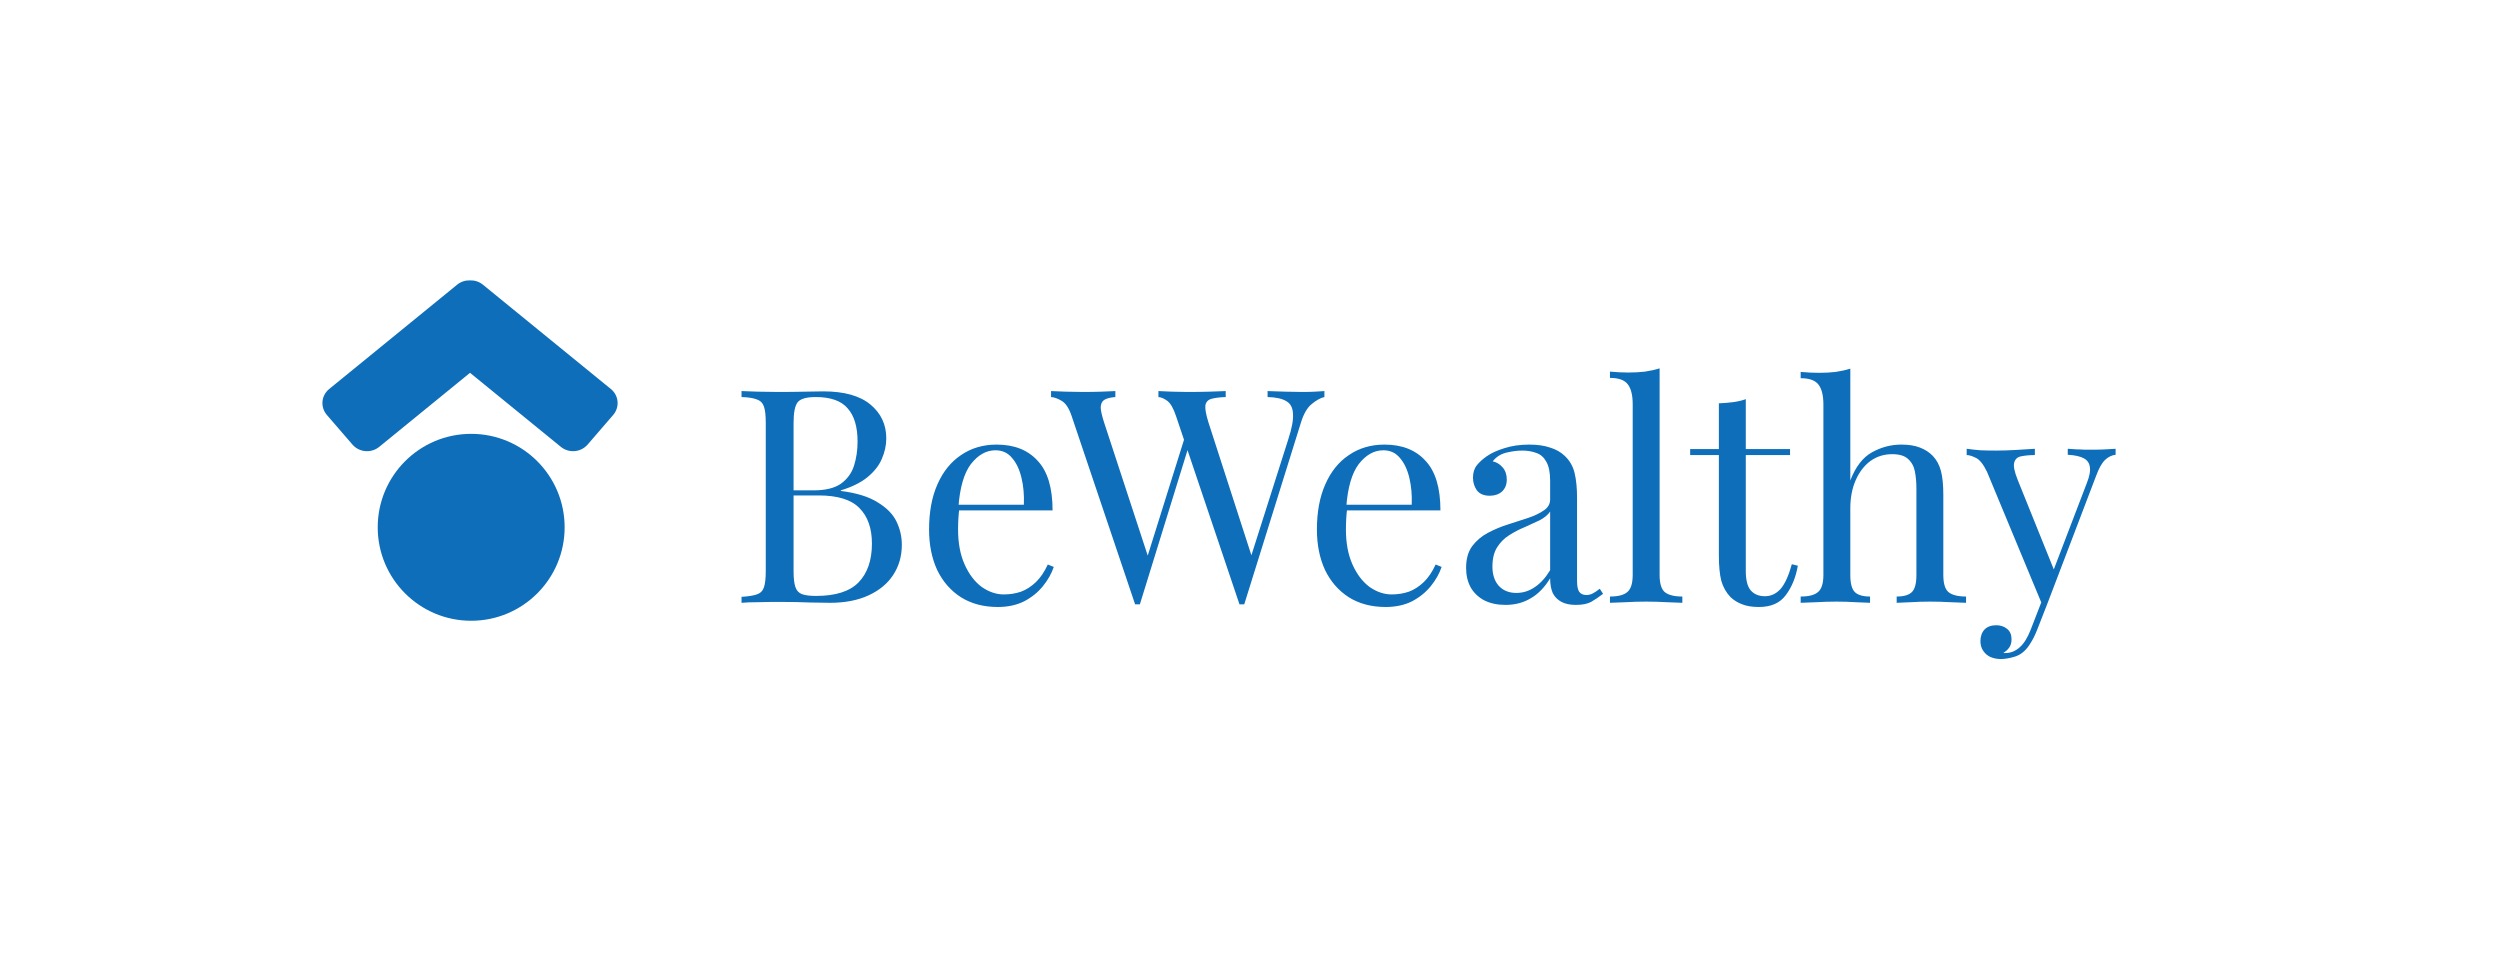 <svg width="535" height="205" viewBox="0 0 535 205" fill="none" xmlns="http://www.w3.org/2000/svg">
<path d="M158.688 83.688C159.584 83.731 160.757 83.773 162.208 83.816C163.659 83.859 165.088 83.88 166.496 83.88C168.501 83.88 170.421 83.859 172.256 83.816C174.091 83.773 175.392 83.752 176.16 83.752C180.64 83.752 184.011 84.691 186.272 86.568C188.533 88.445 189.664 90.856 189.664 93.8C189.664 95.293 189.344 96.765 188.704 98.216C188.107 99.624 187.083 100.925 185.632 102.12C184.224 103.272 182.325 104.211 179.936 104.936V105.064C183.307 105.491 185.931 106.301 187.808 107.496C189.728 108.648 191.072 110.013 191.84 111.592C192.608 113.171 192.992 114.835 192.992 116.584C192.992 119.016 192.373 121.171 191.136 123.048C189.941 124.883 188.192 126.333 185.888 127.4C183.584 128.467 180.832 129 177.632 129C176.693 129 175.285 128.979 173.408 128.936C171.531 128.851 169.269 128.808 166.624 128.808C165.131 128.808 163.659 128.829 162.208 128.872C160.757 128.872 159.584 128.915 158.688 129V127.72C160.139 127.635 161.227 127.464 161.952 127.208C162.72 126.952 163.232 126.44 163.488 125.672C163.744 124.904 163.872 123.752 163.872 122.216V90.472C163.872 88.893 163.744 87.741 163.488 87.016C163.232 86.248 162.72 85.736 161.952 85.48C161.227 85.181 160.139 85.011 158.688 84.968V83.688ZM174.56 84.968C172.597 84.968 171.317 85.331 170.72 86.056C170.123 86.781 169.824 88.253 169.824 90.472V122.216C169.824 123.709 169.952 124.84 170.208 125.608C170.464 126.376 170.933 126.888 171.616 127.144C172.299 127.4 173.301 127.528 174.624 127.528C178.805 127.528 181.835 126.568 183.712 124.648C185.632 122.685 186.592 119.912 186.592 116.328C186.592 113.043 185.696 110.504 183.904 108.712C182.155 106.92 179.253 106.024 175.2 106.024H168.608C168.608 106.024 168.608 105.853 168.608 105.512C168.608 105.128 168.608 104.936 168.608 104.936H174.112C176.629 104.936 178.571 104.467 179.936 103.528C181.301 102.547 182.24 101.267 182.752 99.688C183.264 98.067 183.52 96.339 183.52 94.504C183.52 91.347 182.816 88.979 181.408 87.4C180.043 85.779 177.76 84.968 174.56 84.968ZM213.283 95.144C217.038 95.144 219.96 96.296 222.051 98.6C224.184 100.861 225.251 104.403 225.251 109.224H202.659L202.595 108.008H219.107C219.192 105.917 219.022 103.997 218.595 102.248C218.168 100.456 217.486 99.027 216.547 97.96C215.651 96.893 214.478 96.36 213.027 96.36C211.064 96.36 209.315 97.341 207.779 99.304C206.286 101.267 205.39 104.381 205.091 108.648L205.283 108.904C205.198 109.544 205.134 110.248 205.091 111.016C205.048 111.784 205.027 112.552 205.027 113.32C205.027 116.221 205.496 118.717 206.435 120.808C207.374 122.899 208.59 124.499 210.083 125.608C211.619 126.675 213.198 127.208 214.819 127.208C216.099 127.208 217.315 127.016 218.467 126.632C219.619 126.205 220.686 125.523 221.667 124.584C222.648 123.645 223.502 122.387 224.227 120.808L225.507 121.32C225.038 122.728 224.27 124.093 223.203 125.416C222.136 126.739 220.792 127.827 219.171 128.68C217.55 129.491 215.672 129.896 213.539 129.896C210.467 129.896 207.822 129.192 205.603 127.784C203.427 126.376 201.742 124.435 200.547 121.96C199.395 119.443 198.819 116.563 198.819 113.32C198.819 109.565 199.416 106.344 200.611 103.656C201.806 100.925 203.491 98.835 205.667 97.384C207.843 95.891 210.382 95.144 213.283 95.144ZM283.423 83.688V84.968C282.612 85.139 281.716 85.629 280.735 86.44C279.754 87.208 278.964 88.573 278.367 90.536L266.271 129.32C266.186 129.32 266.1 129.32 266.015 129.32C265.93 129.32 265.844 129.32 265.759 129.32C265.674 129.32 265.588 129.32 265.503 129.32C265.418 129.32 265.332 129.32 265.247 129.32L251.679 89.064C251.124 87.4 250.506 86.312 249.823 85.8C249.14 85.288 248.5 85.011 247.903 84.968V83.688C248.671 83.731 249.631 83.773 250.783 83.816C251.935 83.859 253.044 83.88 254.111 83.88C255.775 83.88 257.332 83.859 258.783 83.816C260.234 83.773 261.407 83.731 262.303 83.688V84.968C261.023 85.011 259.999 85.139 259.231 85.352C258.506 85.565 258.079 86.035 257.951 86.76C257.866 87.485 258.079 88.68 258.591 90.344L268.127 119.848L267.231 120.616L275.679 94.056C276.447 91.709 276.788 89.896 276.703 88.616C276.66 87.293 276.191 86.376 275.295 85.864C274.399 85.309 273.055 85.011 271.263 84.968V83.688C272.5 83.731 273.759 83.773 275.039 83.816C276.319 83.859 277.514 83.88 278.623 83.88C279.732 83.88 280.65 83.859 281.375 83.816C282.1 83.773 282.783 83.731 283.423 83.688ZM238.687 83.688V84.968C237.578 85.053 236.767 85.267 236.255 85.608C235.786 85.949 235.551 86.504 235.551 87.272C235.594 87.997 235.828 89.021 236.255 90.344L246.175 120.616L244.575 122.216L253.535 93.608L254.495 95.144L243.935 129.32C243.85 129.32 243.764 129.32 243.679 129.32C243.594 129.32 243.508 129.32 243.423 129.32C243.338 129.32 243.252 129.32 243.167 129.32C243.082 129.32 242.996 129.32 242.911 129.32L229.343 89.064C228.788 87.4 228.084 86.312 227.231 85.8C226.378 85.288 225.61 85.011 224.927 84.968V83.688C225.78 83.731 226.826 83.773 228.063 83.816C229.343 83.859 230.58 83.88 231.775 83.88C233.183 83.88 234.484 83.859 235.679 83.816C236.916 83.773 237.919 83.731 238.687 83.688ZM296.283 95.144C300.038 95.144 302.96 96.296 305.051 98.6C307.184 100.861 308.251 104.403 308.251 109.224H285.659L285.595 108.008H302.107C302.192 105.917 302.022 103.997 301.595 102.248C301.168 100.456 300.486 99.027 299.547 97.96C298.651 96.893 297.478 96.36 296.027 96.36C294.064 96.36 292.315 97.341 290.779 99.304C289.286 101.267 288.39 104.381 288.091 108.648L288.283 108.904C288.198 109.544 288.134 110.248 288.091 111.016C288.048 111.784 288.027 112.552 288.027 113.32C288.027 116.221 288.496 118.717 289.435 120.808C290.374 122.899 291.59 124.499 293.083 125.608C294.619 126.675 296.198 127.208 297.819 127.208C299.099 127.208 300.315 127.016 301.467 126.632C302.619 126.205 303.686 125.523 304.667 124.584C305.648 123.645 306.502 122.387 307.227 120.808L308.507 121.32C308.038 122.728 307.27 124.093 306.203 125.416C305.136 126.739 303.792 127.827 302.171 128.68C300.55 129.491 298.672 129.896 296.539 129.896C293.467 129.896 290.822 129.192 288.603 127.784C286.427 126.376 284.742 124.435 283.547 121.96C282.395 119.443 281.819 116.563 281.819 113.32C281.819 109.565 282.416 106.344 283.611 103.656C284.806 100.925 286.491 98.835 288.667 97.384C290.843 95.891 293.382 95.144 296.283 95.144ZM322.194 129.448C320.445 129.448 318.93 129.128 317.65 128.488C316.37 127.805 315.389 126.867 314.706 125.672C314.066 124.477 313.746 123.091 313.746 121.512C313.746 119.635 314.173 118.099 315.026 116.904C315.922 115.709 317.053 114.749 318.418 114.024C319.783 113.299 321.213 112.701 322.706 112.232C324.242 111.72 325.693 111.251 327.058 110.824C328.423 110.355 329.533 109.821 330.386 109.224C331.282 108.627 331.73 107.837 331.73 106.856V102.888C331.73 101.096 331.453 99.731 330.898 98.792C330.386 97.853 329.682 97.235 328.786 96.936C327.89 96.595 326.887 96.424 325.778 96.424C324.711 96.424 323.559 96.573 322.322 96.872C321.127 97.171 320.167 97.789 319.442 98.728C320.253 98.899 320.957 99.325 321.554 100.008C322.151 100.691 322.45 101.565 322.45 102.632C322.45 103.699 322.109 104.552 321.426 105.192C320.743 105.789 319.869 106.088 318.802 106.088C317.565 106.088 316.647 105.704 316.05 104.936C315.495 104.125 315.218 103.229 315.218 102.248C315.218 101.139 315.495 100.243 316.05 99.56C316.605 98.877 317.309 98.237 318.162 97.64C319.143 96.957 320.402 96.381 321.938 95.912C323.517 95.4 325.287 95.144 327.25 95.144C328.999 95.144 330.493 95.357 331.73 95.784C332.967 96.168 333.991 96.744 334.802 97.512C335.911 98.536 336.637 99.795 336.978 101.288C337.319 102.739 337.49 104.488 337.49 106.536V124.328C337.49 125.395 337.639 126.163 337.938 126.632C338.279 127.101 338.791 127.336 339.474 127.336C339.943 127.336 340.391 127.229 340.818 127.016C341.245 126.803 341.757 126.461 342.354 125.992L343.058 127.08C342.162 127.763 341.309 128.339 340.498 128.808C339.687 129.235 338.599 129.448 337.234 129.448C335.997 129.448 334.973 129.235 334.162 128.808C333.351 128.381 332.733 127.763 332.306 126.952C331.922 126.099 331.73 125.032 331.73 123.752C330.578 125.672 329.191 127.101 327.57 128.04C325.991 128.979 324.199 129.448 322.194 129.448ZM324.498 126.888C325.906 126.888 327.207 126.483 328.402 125.672C329.639 124.861 330.749 123.645 331.73 122.024V109.48C331.218 110.205 330.471 110.824 329.49 111.336C328.509 111.805 327.442 112.296 326.29 112.808C325.138 113.277 324.029 113.853 322.962 114.536C321.938 115.176 321.085 116.029 320.402 117.096C319.719 118.163 319.378 119.549 319.378 121.256C319.378 122.963 319.826 124.328 320.722 125.352C321.661 126.376 322.919 126.888 324.498 126.888ZM355.157 78.824V123.048C355.157 124.84 355.52 126.056 356.245 126.696C357.013 127.336 358.272 127.656 360.021 127.656V129C359.296 128.957 358.186 128.915 356.693 128.872C355.242 128.787 353.77 128.744 352.277 128.744C350.826 128.744 349.354 128.787 347.861 128.872C346.368 128.915 345.258 128.957 344.533 129V127.656C346.282 127.656 347.52 127.336 348.245 126.696C349.013 126.056 349.397 124.84 349.397 123.048V86.504C349.397 84.584 349.056 83.176 348.373 82.28C347.69 81.341 346.41 80.872 344.533 80.872V79.528C345.898 79.656 347.221 79.72 348.501 79.72C349.738 79.72 350.912 79.656 352.021 79.528C353.173 79.357 354.218 79.123 355.157 78.824ZM373.598 85.416V96.104H383.07V97.384H373.598V122.152C373.598 124.157 373.96 125.565 374.686 126.376C375.411 127.187 376.414 127.592 377.694 127.592C378.974 127.592 380.083 127.08 381.022 126.056C381.96 124.989 382.771 123.219 383.454 120.744L384.734 121.064C384.307 123.539 383.454 125.629 382.174 127.336C380.936 129.043 379.016 129.896 376.414 129.896C374.963 129.896 373.768 129.704 372.83 129.32C371.891 128.979 371.059 128.467 370.334 127.784C369.395 126.803 368.734 125.629 368.35 124.264C368.008 122.899 367.838 121.085 367.838 118.824V97.384H361.694V96.104H367.838V86.312C368.904 86.269 369.928 86.184 370.91 86.056C371.891 85.928 372.787 85.715 373.598 85.416ZM395.967 78.888V102.824C397.076 99.923 398.612 97.917 400.575 96.808C402.58 95.699 404.671 95.144 406.847 95.144C408.468 95.144 409.812 95.357 410.879 95.784C411.988 96.211 412.905 96.808 413.631 97.576C414.441 98.429 415.017 99.496 415.359 100.776C415.7 102.056 415.871 103.784 415.871 105.96V123.048C415.871 124.84 416.233 126.056 416.958 126.696C417.727 127.336 418.985 127.656 420.735 127.656V129C420.009 128.957 418.9 128.915 417.407 128.872C415.913 128.787 414.463 128.744 413.055 128.744C411.647 128.744 410.26 128.787 408.895 128.872C407.572 128.915 406.569 128.957 405.887 129V127.656C407.423 127.656 408.511 127.336 409.151 126.696C409.791 126.056 410.111 124.84 410.111 123.048V104.552C410.111 103.229 410.004 102.013 409.791 100.904C409.577 99.795 409.087 98.899 408.319 98.216C407.593 97.533 406.463 97.192 404.927 97.192C403.177 97.192 401.62 97.683 400.255 98.664C398.932 99.645 397.887 101.011 397.119 102.76C396.351 104.509 395.967 106.515 395.967 108.776V123.048C395.967 124.84 396.287 126.056 396.927 126.696C397.567 127.336 398.655 127.656 400.191 127.656V129C399.508 128.957 398.484 128.915 397.119 128.872C395.796 128.787 394.431 128.744 393.023 128.744C391.615 128.744 390.164 128.787 388.671 128.872C387.177 128.915 386.068 128.957 385.343 129V127.656C387.092 127.656 388.329 127.336 389.055 126.696C389.823 126.056 390.207 124.84 390.207 123.048V86.568C390.207 84.648 389.865 83.24 389.183 82.344C388.5 81.405 387.22 80.936 385.343 80.936V79.592C386.708 79.72 388.031 79.784 389.311 79.784C390.548 79.784 391.721 79.72 392.831 79.592C393.983 79.421 395.028 79.187 395.967 78.888ZM452.741 96.04V97.32C451.93 97.405 451.184 97.768 450.501 98.408C449.818 99.048 449.178 100.179 448.581 101.8L438.085 129.32H436.997L425.221 100.968C424.41 99.304 423.6 98.301 422.789 97.96C422.021 97.576 421.381 97.384 420.869 97.384V96.04C421.808 96.168 422.789 96.275 423.813 96.36C424.837 96.403 425.946 96.424 427.141 96.424C428.464 96.424 429.85 96.381 431.301 96.296C432.794 96.211 434.181 96.125 435.461 96.04V97.384C434.394 97.384 433.434 97.469 432.581 97.64C431.77 97.768 431.258 98.216 431.045 98.984C430.832 99.709 431.088 100.968 431.813 102.76L439.685 122.28L439.301 122.408L446.597 103.336C447.152 101.928 447.365 100.819 447.237 100.008C447.152 99.155 446.725 98.515 445.957 98.088C445.189 97.661 444.037 97.405 442.501 97.32V96.04C443.269 96.083 443.93 96.125 444.485 96.168C445.04 96.168 445.573 96.189 446.085 96.232C446.64 96.232 447.237 96.232 447.877 96.232C448.858 96.232 449.733 96.211 450.501 96.168C451.312 96.125 452.058 96.083 452.741 96.04ZM438.085 129.32L435.909 134.888C435.482 135.955 435.034 136.851 434.565 137.576C434.138 138.301 433.669 138.899 433.157 139.368C432.474 140.008 431.664 140.435 430.725 140.648C429.786 140.904 428.933 141.032 428.165 141.032C427.354 141.032 426.608 140.883 425.925 140.584C425.285 140.285 424.773 139.837 424.389 139.24C424.005 138.685 423.813 138.003 423.813 137.192C423.813 136.168 424.112 135.336 424.709 134.696C425.306 134.099 426.138 133.8 427.205 133.8C428.101 133.8 428.869 134.056 429.509 134.568C430.149 135.08 430.469 135.827 430.469 136.808C430.469 137.533 430.298 138.131 429.957 138.6C429.616 139.069 429.21 139.432 428.741 139.688C428.826 139.731 428.89 139.752 428.933 139.752C429.018 139.752 429.082 139.752 429.125 139.752C430.277 139.752 431.301 139.347 432.197 138.536C433.093 137.768 433.882 136.509 434.565 134.76L436.869 128.808L438.085 129.32Z" fill="#0E6EBA"/>
<path d="M120.832 112.843C120.832 123.888 111.877 132.843 100.832 132.843C89.786 132.843 80.832 123.888 80.832 112.843C80.832 101.797 89.786 92.843 100.832 92.843C111.877 92.843 120.832 101.797 120.832 112.843Z" fill="#0E6EBA"/>
<path fill-rule="evenodd" clip-rule="evenodd" d="M70.441 83.251C68.729 84.647 68.511 87.134 69.955 88.806L75.423 95.137C76.867 96.808 79.425 97.032 81.138 95.636L100.585 79.782L120.033 95.636C121.745 97.032 124.304 96.808 125.748 95.137L131.215 88.806C132.659 87.134 132.442 84.647 130.729 83.251L103.333 60.916C102.535 60.266 101.553 59.967 100.585 60.003C99.618 59.967 98.635 60.266 97.837 60.916L70.441 83.251Z" fill="#0E6EBA"/>
</svg>
